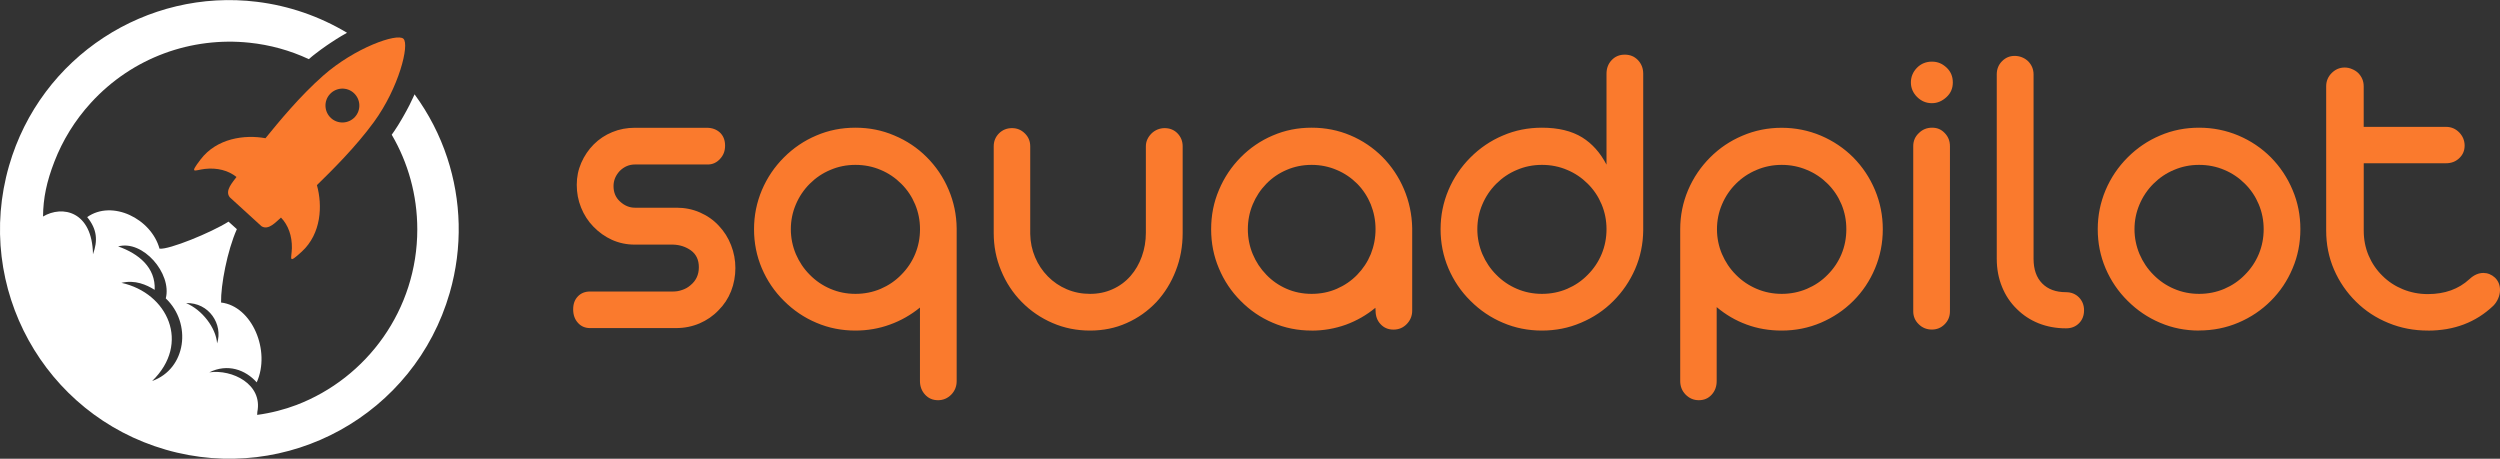 <?xml version="1.0" encoding="UTF-8"?>
<svg id="Layer_1" data-name="Layer 1" xmlns="http://www.w3.org/2000/svg" viewBox="0 0 522.36 95.85">
  <rect x="0" y="0" width="522.36" height="95.85" fill="#333333" stroke="none"/>
  <defs>
    <style>
      .cls-1 {
        fill: #fff;
      }

      .cls-1, .cls-2 {
        fill-rule: evenodd;
      }

      .cls-1, .cls-2, .cls-3 {
        stroke-width: 0px;
      }

      .cls-2, .cls-3 {
        fill: #fa7a2d;
      }
    </style>
  </defs>
  <path class="cls-1" d="M45.36,71.75c-.22-3.23-3.13-7.04-6.49-8.42,4.81-.17,7.78,4.47,6.49,8.42M31.77,79.63c8.15-7.86,3.28-18.42-6.4-20.53,2.87-.67,5.21.39,6.95,1.46.22-4.65-3.34-7.57-7.64-9.07,5.16-1.43,11.28,5.64,9.96,10.86,5.47,5.18,4.34,14.7-2.87,17.27ZM81.86,28.17c3.39,5.8,5.33,12.55,5.33,19.76,0,16.75-10.49,31.05-25.25,36.69-2.42.92-5.27,1.68-8.21,2.07l.04-.62c1.15-5.81-5.25-8.95-10.04-8.27,3.82-1.9,7.55-.55,9.91,2.09,2.97-6.59-.97-15.93-7.45-16.68-.07-3.64,1.3-10.84,3.3-15.33l-1.74-1.57c-3.68,2.32-12.46,5.89-14.42,5.65-1.72-6.27-9.89-10.29-15.11-6.6,2.08,2.56,2.24,4.91,1.21,7.76-.17-9.02-6.41-10.28-10.44-7.88.04-3.85.74-7.25,2.4-11.53,1.7-4.38,4.23-8.53,7.59-12.21,8.74-9.58,21.13-13.83,33.1-12.58,4.33.45,8.51,1.6,12.45,3.44.16-.14.34-.29.52-.45l.12-.1.43-.35.03-.02.07-.05.24-.19c.68-.53,1.47-1.11,2.34-1.71l.12-.08c.19-.13.39-.27.59-.4l.09-.06c.34-.23.69-.45,1.05-.68l.02-.02c.25-.16.5-.31.75-.46l.31-.19.15-.09c.38-.22.76-.45,1.15-.66-5.74-3.44-12.14-5.65-18.81-6.47C30.75-2.46,8.51,11.71,1.89,34.64c-7.34,25.43,7.32,51.98,32.75,59.32,25.43,7.34,51.98-7.32,59.32-32.75,2.77-9.61,2.4-19.38-.5-28.21-1.57-4.78-3.87-9.23-6.84-13.29l-.18.39-.04.09-.16.34-.02.04c-.12.25-.23.49-.35.73l-.08.17-.15.31v.02s-.18.34-.18.34l-.1.19-.12.23-.15.28-.03.06-.09.17-.11.2-.18.32-.03.06-.06.11-.17.3-.11.2-.07.12-.1.18-.12.2-.08.14-.11.19-.1.16-.29.49-.28.46-.13.2-.03.05-.1.15-.11.17-.12.18-.09.14-.06.1-.07.1-.29.42-.03.04-.28.4Z"/>
  <path class="cls-2" d="M74.16,24.44c-1.32,1.44-3.56,1.55-5,.23-1.44-1.32-1.55-3.56-.23-5,1.32-1.44,3.56-1.55,5-.23,1.44,1.32,1.55,3.56.23,5M42.85,35.29c2.52-.28,4.87.32,6.56,1.69-.75,1.07-2.5,2.84-1.41,4.23l6.63,6.05c1.48.96,3.08-.95,4.08-1.8,1.52,1.56,2.33,3.85,2.28,6.38-.05,2.22-.9,3.45,2.05.75,4.13-3.78,4.36-9.67,3.18-13.91,3.16-3.09,8.07-7.93,11.91-13.19,5.2-7.12,7.49-16.18,6.16-17.4-1.34-1.22-10.16,1.89-16.77,7.72-4.89,4.31-9.26,9.64-12.05,13.07-4.32-.79-10.17-.02-13.56,4.44-2.42,3.19-1.28,2.22.93,1.97Z"/>
  <path class="cls-3" d="M322.18,61.4c1.88,0,3.63-.35,5.27-1.05,1.63-.7,3.07-1.67,4.31-2.95,1.24-1.24,2.21-2.68,2.89-4.31.68-1.64,1.02-3.36,1.02-5.2s-.34-3.54-1.02-5.18c-.68-1.63-1.64-3.07-2.89-4.31-1.24-1.24-2.68-2.22-4.31-2.9-1.64-.7-3.39-1.05-5.27-1.05s-3.6.35-5.23,1.05c-1.64.68-3.08,1.66-4.32,2.9-1.24,1.24-2.21,2.68-2.9,4.31-.7,1.64-1.05,3.36-1.05,5.18s.36,3.55,1.05,5.2c.7,1.63,1.66,3.07,2.9,4.31,1.24,1.27,2.68,2.25,4.32,2.95,1.63.7,3.38,1.05,5.23,1.05M322.18,69.07c-2.87,0-5.58-.53-8.15-1.63-2.56-1.08-4.81-2.61-6.78-4.58-1.97-1.94-3.51-4.21-4.61-6.78-1.1-2.59-1.64-5.32-1.64-8.19s.55-5.58,1.64-8.17c1.1-2.59,2.64-4.86,4.61-6.83,1.97-1.97,4.22-3.5,6.78-4.58,2.56-1.1,5.27-1.63,8.15-1.63,3.41,0,6.22.68,8.41,2.03,2.09,1.3,3.78,3.2,5.08,5.69V15.4c0-1.12.35-2.07,1.08-2.84.73-.77,1.63-1.14,2.74-1.14s2.01.37,2.75,1.14c.73.77,1.1,1.72,1.1,2.84v32.76c-.03,2.83-.59,5.52-1.69,8.06-1.1,2.52-2.62,4.75-4.56,6.69-1.93,1.94-4.19,3.45-6.77,4.53-2.56,1.1-5.29,1.63-8.14,1.63ZM274.06,61.4c1.88,0,3.63-.35,5.24-1.05,1.61-.7,3.05-1.67,4.29-2.95,1.21-1.24,2.16-2.68,2.83-4.31.65-1.64.99-3.36.99-5.2s-.34-3.54-.99-5.18c-.67-1.63-1.61-3.07-2.83-4.31-1.24-1.24-2.68-2.22-4.31-2.9-1.64-.7-3.38-1.05-5.23-1.05s-3.6.35-5.21,1.05c-1.61.68-3.04,1.66-4.25,2.9-1.21,1.24-2.16,2.68-2.84,4.31-.68,1.64-1.02,3.36-1.02,5.18s.34,3.55,1.02,5.2c.68,1.63,1.63,3.07,2.84,4.31,1.21,1.27,2.64,2.25,4.25,2.95,1.61.7,3.36,1.05,5.21,1.05ZM274.06,69.07c-2.87,0-5.57-.53-8.12-1.63-2.55-1.08-4.78-2.61-6.72-4.58-1.94-1.94-3.45-4.19-4.53-6.77-1.1-2.58-1.63-5.3-1.63-8.2s.53-5.61,1.63-8.19c1.08-2.58,2.59-4.84,4.53-6.81,1.94-1.97,4.18-3.5,6.72-4.58,2.55-1.1,5.24-1.63,8.12-1.63s5.55.53,8.09,1.6c2.53,1.07,4.77,2.58,6.71,4.52,1.91,1.94,3.41,4.18,4.49,6.72,1.08,2.55,1.66,5.26,1.72,8.12v17.27c0,1.1-.39,2.03-1.14,2.8-.74.77-1.67,1.16-2.77,1.16s-2-.38-2.7-1.14c-.7-.74-1.04-1.69-1.04-2.81l-.04-.61c-1.85,1.53-3.91,2.71-6.18,3.54-2.28.81-4.65,1.23-7.14,1.23ZM227.75,69.07c-2.77,0-5.39-.52-7.83-1.58-2.44-1.05-4.59-2.52-6.44-4.4-1.85-1.88-3.29-4.07-4.31-6.56-1.04-2.49-1.54-5.09-1.54-7.85v-18.1c0-1.07.37-1.97,1.1-2.71.74-.73,1.64-1.1,2.72-1.1s1.93.37,2.68,1.1c.76.74,1.13,1.64,1.13,2.71v18.32c.03,1.7.37,3.32,1.01,4.83.64,1.53,1.53,2.86,2.68,4.03,1.14,1.15,2.44,2.04,3.95,2.68,1.51.64,3.12.96,4.86.96s3.29-.33,4.72-.98c1.45-.65,2.7-1.57,3.73-2.75,1.02-1.17,1.81-2.52,2.37-4.09.56-1.56.84-3.21.84-4.95v-18.05c0-1.01.4-1.9,1.17-2.68.36-.36.77-.62,1.24-.83.47-.19.98-.3,1.5-.3,1.1,0,2,.37,2.71,1.1.71.74,1.07,1.64,1.07,2.71v18.1c0,2.78-.47,5.41-1.44,7.88-.95,2.47-2.3,4.65-4.03,6.53-1.78,1.88-3.84,3.35-6.21,4.4-2.37,1.07-4.93,1.58-7.69,1.58ZM178.74,61.4c1.88,0,3.63-.35,5.27-1.05,1.63-.7,3.07-1.67,4.31-2.95,1.24-1.24,2.21-2.68,2.89-4.31.68-1.64,1.02-3.36,1.02-5.2s-.34-3.54-1.02-5.18c-.68-1.63-1.64-3.07-2.89-4.31-1.24-1.24-2.68-2.22-4.31-2.9-1.64-.7-3.39-1.05-5.27-1.05s-3.6.35-5.23,1.05c-1.64.68-3.08,1.66-4.32,2.9-1.24,1.24-2.21,2.68-2.9,4.31-.7,1.64-1.05,3.36-1.05,5.18s.36,3.55,1.05,5.2c.7,1.63,1.66,3.07,2.9,4.31,1.24,1.27,2.68,2.25,4.32,2.95,1.63.7,3.38,1.05,5.23,1.05ZM196,83.62c-1.11,0-2.01-.39-2.71-1.16-.71-.77-1.07-1.72-1.07-2.84v-15.36c-1.88,1.53-3.97,2.73-6.25,3.55-2.28.84-4.71,1.26-7.24,1.26-2.87,0-5.58-.53-8.15-1.63-2.56-1.08-4.81-2.61-6.78-4.58-1.97-1.94-3.51-4.21-4.61-6.78-1.1-2.59-1.64-5.32-1.64-8.19s.55-5.58,1.64-8.17c1.1-2.59,2.64-4.86,4.61-6.83s4.22-3.5,6.78-4.58c2.56-1.1,5.27-1.63,8.15-1.63s5.58.53,8.14,1.63c2.58,1.08,4.84,2.59,6.77,4.53,1.94,1.94,3.47,4.19,4.56,6.77,1.1,2.58,1.66,5.27,1.69,8.12v31.89c0,1.13-.39,2.07-1.14,2.84-.77.77-1.69,1.16-2.76,1.16ZM123.27,68.55c-1.01,0-1.85-.36-2.5-1.08-.67-.73-1.01-1.67-1.01-2.83s.33-2.03.98-2.71c.65-.68,1.5-1.02,2.53-1.02h17.36c.64,0,1.27-.1,1.91-.33.64-.21,1.21-.53,1.73-.98,1.17-.95,1.75-2.21,1.75-3.76s-.55-2.71-1.66-3.52c-1.07-.76-2.29-1.16-3.69-1.21h-8.07c-1.67,0-3.24-.33-4.72-.99-1.48-.67-2.77-1.6-3.91-2.78-1.1-1.13-1.94-2.44-2.56-3.97-.61-1.51-.9-3.09-.9-4.75s.31-3.15.95-4.62c.64-1.45,1.51-2.74,2.61-3.84,1.1-1.1,2.38-1.95,3.87-2.56,1.48-.61,3.04-.9,4.68-.9h15.06c1.1,0,2.01.33,2.74.99.71.67,1.08,1.58,1.08,2.74s-.36,2.03-1.05,2.77c-.71.78-1.57,1.17-2.55,1.17h-15.24c-1.21,0-2.27.46-3.17,1.35-.86.93-1.3,1.98-1.3,3.17,0,1.33.46,2.4,1.35,3.21.93.86,1.97,1.3,3.12,1.3h8.72c1.7,0,3.33.32,4.86.99,1.54.67,2.86,1.6,3.95,2.78,1.1,1.16,1.96,2.5,2.56,4.06.61,1.54.9,3.14.9,4.78s-.3,3.32-.9,4.84c-.61,1.53-1.48,2.84-2.61,3.97-1.12,1.18-2.46,2.1-3.97,2.75-1.53.65-3.15.98-4.89.98h-18.01Z"/>
  <path class="cls-3" d="M507.29,69.07c-2.92,0-5.66-.52-8.23-1.58-2.58-1.05-4.84-2.53-6.77-4.44-1.97-1.94-3.51-4.18-4.61-6.72-1.1-2.55-1.64-5.27-1.64-8.16v-30.15c0-1.07.39-2,1.17-2.78.76-.74,1.64-1.13,2.69-1.13.52,0,1.02.1,1.51.31.49.19.93.47,1.3.81.78.79,1.17,1.72,1.17,2.78v8.5h17.22c1.07,0,1.98.39,2.74,1.16.74.77,1.13,1.69,1.13,2.75s-.37,1.91-1.11,2.62c-.74.71-1.66,1.07-2.75,1.07h-17.22v14.14c0,1.82.34,3.54,1.02,5.14.68,1.6,1.64,3.02,2.89,4.24,1.21,1.21,2.64,2.15,4.26,2.81,1.64.67,3.38,1.01,5.23,1.01,3.54,0,6.43-1.05,8.68-3.12.93-.87,1.9-1.3,2.92-1.3.89,0,1.7.33,2.43.99.7.7,1.04,1.56,1.04,2.56,0,.58-.12,1.17-.37,1.76-.25.59-.59,1.1-1.02,1.54-3.64,3.47-8.2,5.2-13.67,5.2M459.49,61.4c1.88,0,3.63-.35,5.27-1.05,1.63-.7,3.07-1.67,4.31-2.95,1.24-1.24,2.21-2.68,2.89-4.31.68-1.64,1.02-3.36,1.02-5.2s-.34-3.54-1.02-5.18c-.68-1.63-1.64-3.07-2.89-4.31-1.24-1.24-2.68-2.22-4.31-2.9-1.64-.7-3.39-1.05-5.27-1.05s-3.6.35-5.23,1.05c-1.64.68-3.08,1.66-4.32,2.9-1.24,1.24-2.21,2.68-2.9,4.31-.7,1.64-1.05,3.36-1.05,5.18s.36,3.55,1.05,5.2c.7,1.63,1.66,3.07,2.9,4.31,1.24,1.27,2.68,2.25,4.32,2.95,1.63.7,3.38,1.05,5.23,1.05ZM459.49,69.07c-2.87,0-5.58-.53-8.15-1.63-2.56-1.08-4.81-2.61-6.78-4.58-1.97-1.94-3.51-4.21-4.61-6.78-1.1-2.59-1.64-5.32-1.64-8.19s.55-5.58,1.64-8.17c1.1-2.59,2.64-4.86,4.61-6.83,1.97-1.97,4.22-3.5,6.78-4.58,2.56-1.1,5.27-1.63,8.15-1.63s5.63.55,8.22,1.64c2.59,1.1,4.84,2.62,6.78,4.56,1.94,1.97,3.45,4.24,4.53,6.81,1.1,2.58,1.63,5.3,1.63,8.19s-.53,5.63-1.63,8.2c-1.08,2.58-2.59,4.83-4.53,6.77-1.94,1.94-4.19,3.46-6.78,4.56-2.59,1.1-5.33,1.64-8.22,1.64ZM435.45,64.82c0,1.1-.34,2-1.04,2.71-.7.71-1.6,1.07-2.69,1.07h-.09c-2.03,0-3.91-.35-5.66-1.04-1.75-.7-3.27-1.7-4.58-3.01-1.33-1.29-2.36-2.83-3.08-4.62-.73-1.78-1.1-3.73-1.1-5.88V15.54c0-1.1.37-2.01,1.1-2.75.73-.74,1.6-1.11,2.64-1.11s2,.37,2.78,1.08c.78.78,1.17,1.72,1.17,2.78v38.52c0,2.24.61,3.95,1.81,5.17,1.2,1.21,2.84,1.82,4.96,1.82,1.1,0,2,.37,2.71,1.08.71.73,1.07,1.63,1.07,2.7ZM403.66,68.86c-1.08,0-2-.37-2.75-1.11-.77-.74-1.15-1.64-1.15-2.71V30.55c0-1.11.39-2.01,1.17-2.74.75-.75,1.67-1.13,2.77-1.13s1.93.37,2.65,1.13c.73.76,1.08,1.66,1.08,2.74v34.49c0,1.07-.36,1.97-1.1,2.71-.74.74-1.63,1.11-2.67,1.11ZM403.66,21.56c-1.2,0-2.22-.43-3.1-1.3-.86-.86-1.29-1.88-1.29-3.04s.43-2.21,1.29-3.08c.84-.84,1.88-1.26,3.1-1.26s2.18.42,3.08,1.26c.86.81,1.29,1.84,1.29,3.08s-.43,2.24-1.29,3.04c-.93.87-1.95,1.3-3.08,1.3ZM372.28,61.4c1.85,0,3.61-.35,5.26-1.05,1.64-.7,3.1-1.67,4.34-2.95,1.24-1.24,2.21-2.68,2.89-4.31.68-1.64,1.01-3.36,1.01-5.2s-.33-3.54-1.01-5.18c-.68-1.63-1.64-3.07-2.89-4.31-1.24-1.24-2.69-2.22-4.34-2.9-1.64-.7-3.41-1.05-5.26-1.05s-3.6.35-5.24,1.05c-1.64.68-3.1,1.66-4.34,2.9-1.24,1.24-2.21,2.68-2.9,4.31-.7,1.64-1.05,3.36-1.05,5.18s.35,3.55,1.05,5.2c.7,1.63,1.66,3.07,2.9,4.31,1.24,1.27,2.7,2.25,4.34,2.95,1.64.7,3.39,1.05,5.24,1.05ZM354.96,83.62c-1.07,0-1.99-.39-2.75-1.16-.76-.77-1.14-1.72-1.14-2.84v-31.72c0-2.86.55-5.58,1.64-8.17,1.1-2.59,2.64-4.86,4.61-6.83,1.93-1.94,4.19-3.47,6.78-4.56,2.59-1.1,5.32-1.64,8.17-1.64s5.6.55,8.19,1.64c2.58,1.1,4.84,2.62,6.78,4.56,1.94,1.97,3.45,4.24,4.53,6.81,1.08,2.58,1.63,5.3,1.63,8.19s-.55,5.63-1.63,8.2c-1.08,2.58-2.59,4.83-4.53,6.77-1.94,1.94-4.21,3.46-6.78,4.56-2.59,1.1-5.32,1.64-8.19,1.64-2.59,0-5.04-.41-7.33-1.26-2.28-.83-4.37-2.06-6.25-3.64v15.45c0,1.13-.34,2.07-1.04,2.84-.7.77-1.58,1.16-2.69,1.16Z"/>
</svg>